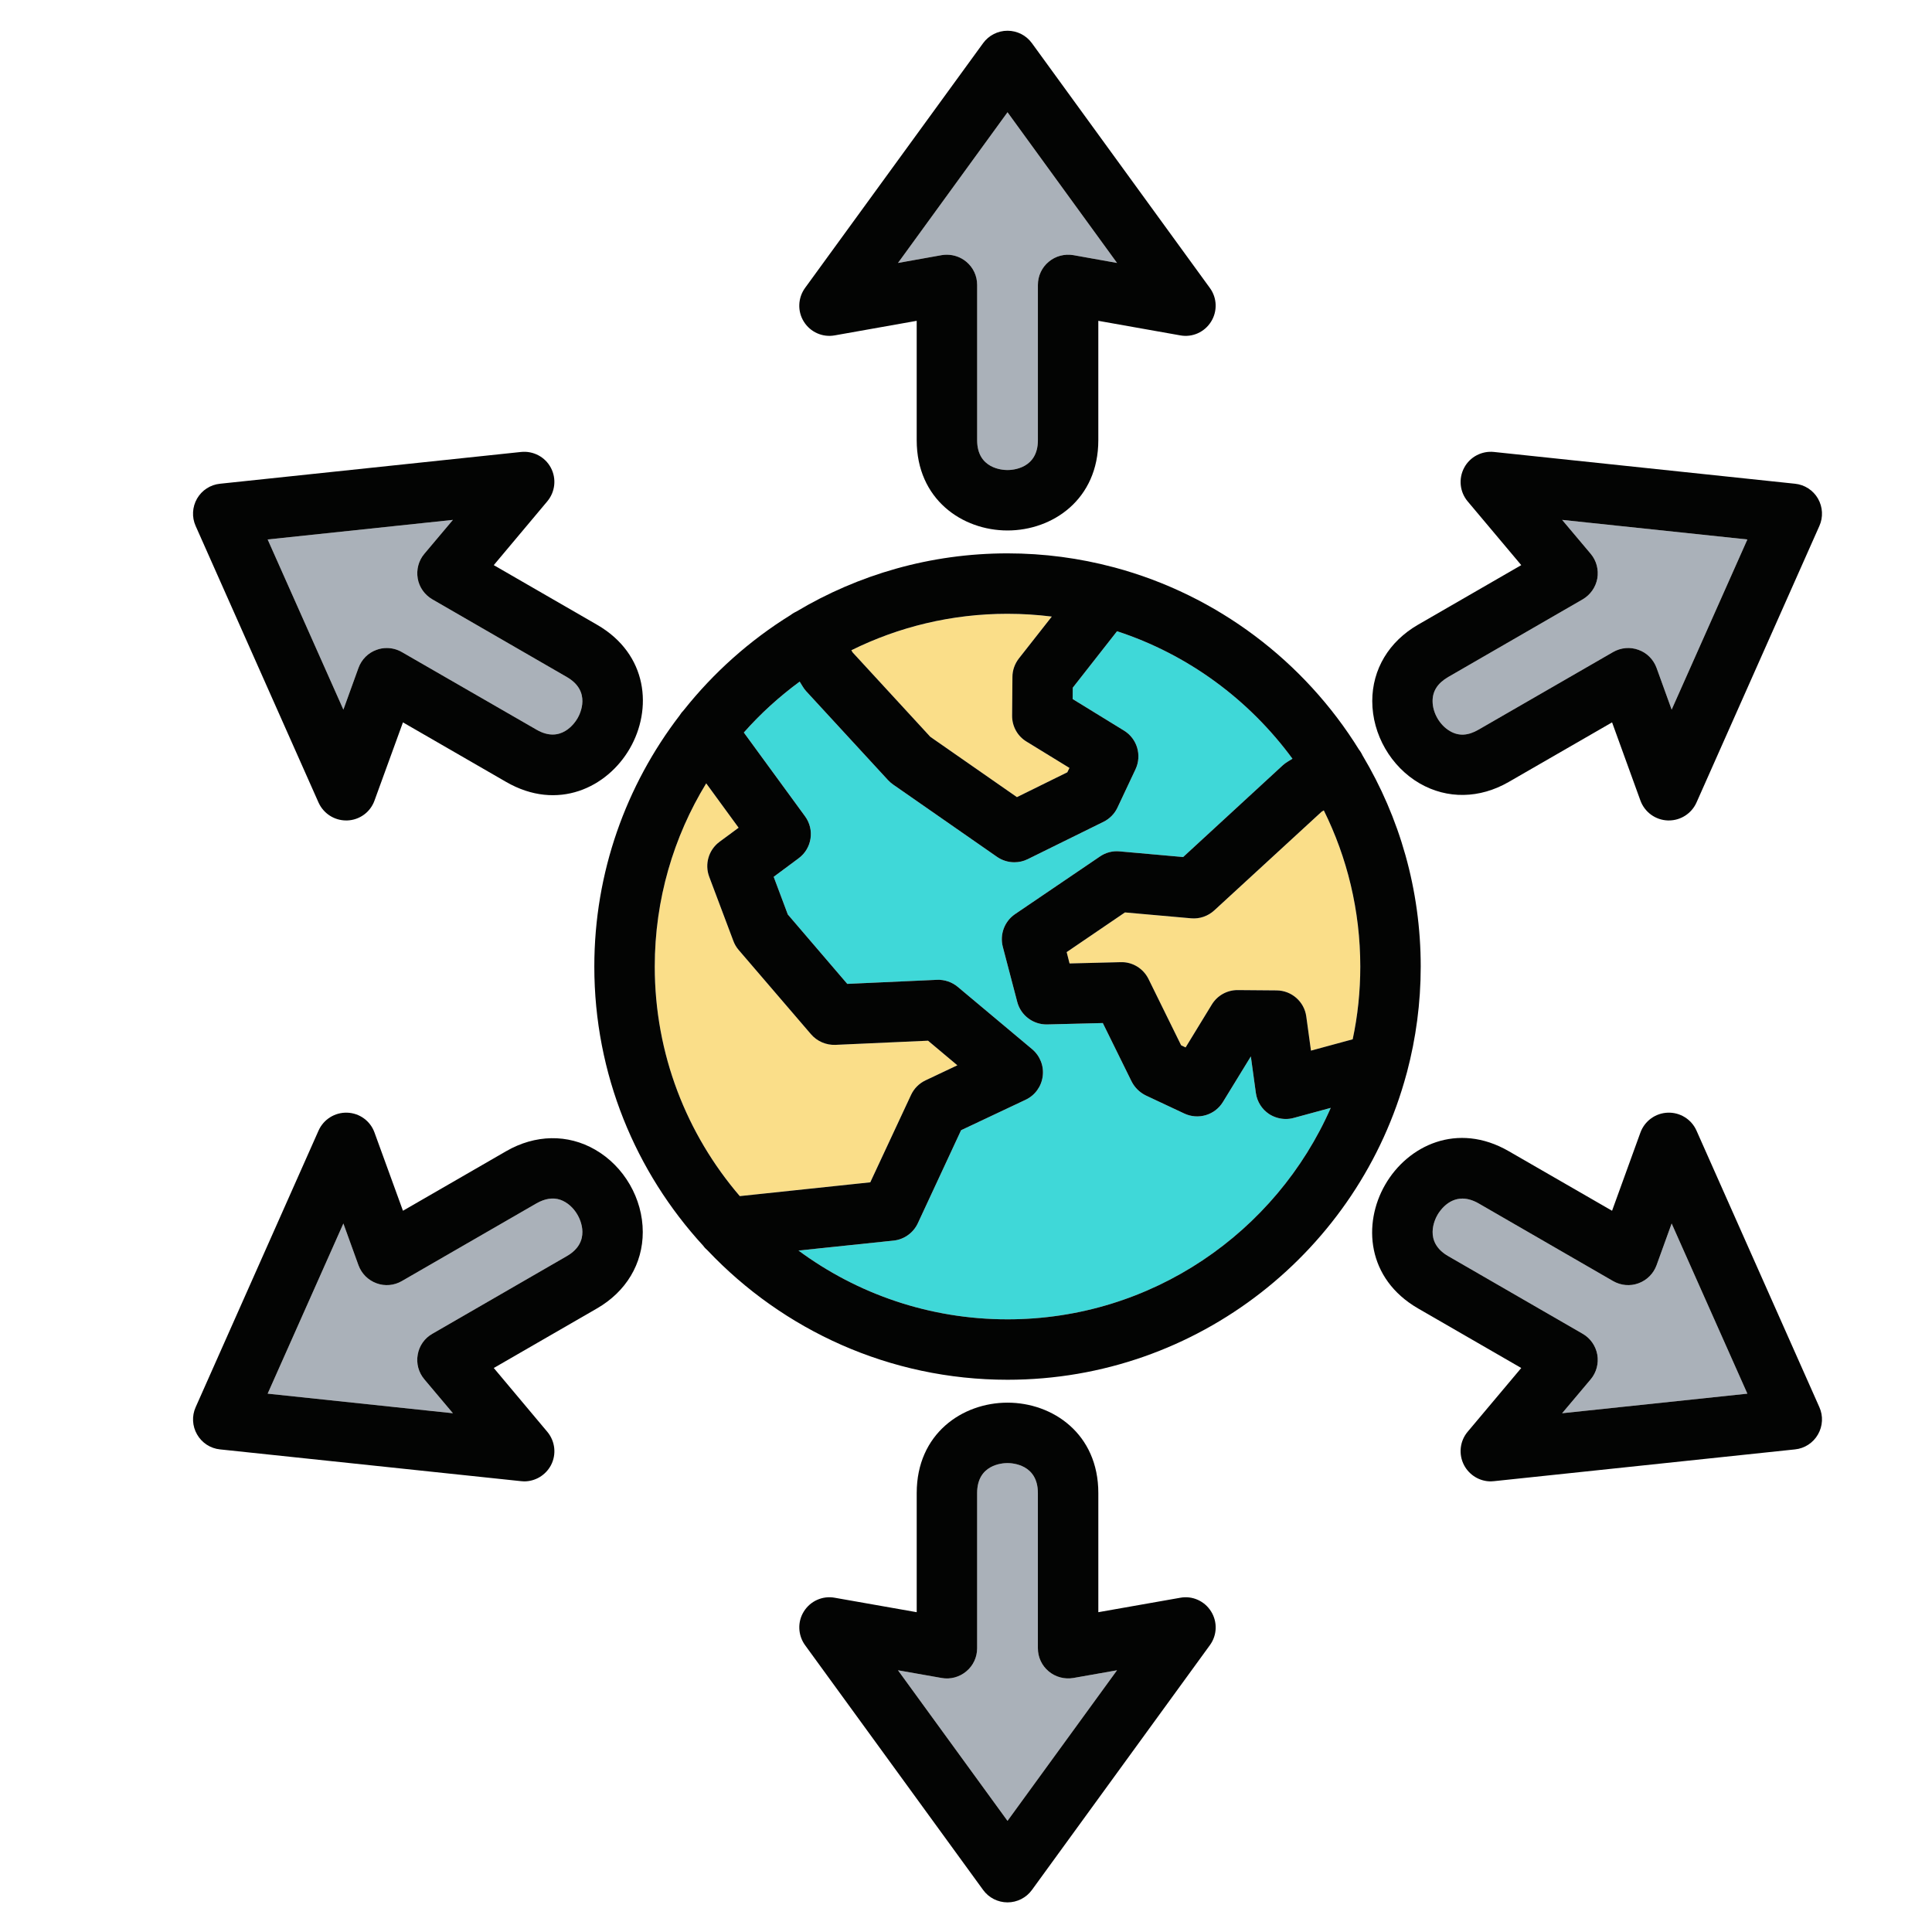 <?xml version="1.0" encoding="UTF-8"?> <svg xmlns="http://www.w3.org/2000/svg" id="Layer_1" viewBox="0 0 512 512" data-name="Layer 1"><path d="m196.051 316.981 34.583-3.657 10.8-23.159c.794-1.701 2.154-3.062 3.827-3.855l8.447-3.997-7.767-6.52-24.576 1.105c-2.438.085-4.819-.936-6.435-2.807l-19.219-22.394c-.595-.708-1.077-1.531-1.389-2.409l-6.378-16.951c-1.247-3.345-.142-7.115 2.721-9.241l5.074-3.742-8.589-11.764c-8.646 14.145-13.635 30.784-13.635 48.558 0 23.215 8.476 44.447 22.535 60.831z" fill="#fade89"></path><path d="m211.641 227.463-6.605 4.904 3.742 9.978 15.761 18.397 23.783-1.077c2.013-.085 3.969.595 5.499 1.871l19.729 16.526c2.069 1.757 3.146 4.45 2.778 7.171-.34 2.693-2.041 5.046-4.507 6.208l-17.121 8.079-11.48 24.69c-1.191 2.523-3.628 4.28-6.435 4.564l-25.172 2.636c15.506 11.452 34.668 18.227 55.389 18.227 38.239 0 71.178-23.074 85.663-56.041l-9.808 2.665c-.709.199-1.417.284-2.098.284-1.559 0-3.09-.454-4.422-1.304-1.928-1.275-3.203-3.316-3.515-5.584l-1.332-9.694-7.398 12.075c-2.126 3.487-6.548 4.791-10.233 3.062l-10.205-4.791c-1.616-.793-2.948-2.098-3.77-3.713l-7.625-15.477-14.74.369c-3.685.085-7.002-2.381-7.937-5.981l-3.827-14.598c-.85-3.289.454-6.747 3.232-8.646l22.507-15.279c1.502-1.049 3.345-1.53 5.187-1.36l16.866 1.502 26.447-24.35c.397-.34.822-.681 1.276-.936l1.247-.766c-11.48-15.647-27.666-27.638-46.488-33.789l-11.735 14.967-.028 3.005 13.606 8.362c3.487 2.126 4.791 6.548 3.061 10.233l-4.791 10.176c-.765 1.644-2.098 2.977-3.713 3.77l-20.069 9.893c-1.134.567-2.353.822-3.543.822-1.616 0-3.203-.482-4.564-1.417l-27.581-19.191c-.482-.34-.935-.737-1.332-1.162l-21.713-23.584c-.34-.397-.68-.822-.935-1.276l-.765-1.247c-5.386 3.968-10.375 8.476-14.797 13.493l16.214 22.195c2.608 3.543 1.843 8.532-1.701 11.14z" fill="#3fd8d8"></path><path d="m246.536 195.261 22.961 15.987 13.351-6.577.567-1.162-11.367-6.973c-2.409-1.446-3.855-4.082-3.827-6.888l.085-10.261c0-1.758.624-3.487 1.701-4.876l8.731-11.112c-3.855-.482-7.767-.737-11.735-.737-14.854 0-28.913 3.486-41.386 9.666l.34.567 20.58 22.366z" fill="#fade89"></path><path d="m315.673 243.365-17.546-1.559-15.449 10.517.765 3.005 13.521-.34c3.118-.113 6.009 1.644 7.398 4.451l8.646 17.575 1.191.567 6.945-11.367c1.474-2.41 4.082-3.855 6.888-3.827l10.29.085c3.969.028 7.313 2.977 7.852 6.889l1.247 9.071 11.055-3.005c1.332-6.208 2.013-12.671 2.013-19.275 0-14.854-3.487-28.914-9.666-41.386l-.567.34-28.46 26.164c-1.672 1.531-3.883 2.296-6.123 2.098z" fill="#fade89"></path><path d="m384.271 193.759c2.324 1.36 4.791 1.219 7.569-.397l35.632-20.551c2.069-1.19 4.535-1.417 6.746-.595 2.239.793 3.969 2.551 4.791 4.791l3.997 11.055 20.069-45.099-49.096-5.188 7.569 8.986c1.531 1.814 2.154 4.195 1.757 6.548-.425 2.325-1.843 4.337-3.883 5.528l-35.632 20.58c-2.778 1.616-4.139 3.685-4.139 6.378 0 3.118 1.899 6.406 4.62 7.965z" fill="#aab1b9"></path><path d="m250.93 67.504c1.871 0 3.713.652 5.159 1.871 1.814 1.502 2.863 3.742 2.863 6.123v41.159c0 7.54 6.69 7.909 8.05 7.909 1.332 0 8.05-.369 8.05-7.909v-41.159c0-2.381 1.049-4.62 2.863-6.123 1.814-1.531 4.224-2.154 6.548-1.758l11.565 2.069-29.027-39.94-29.027 39.94 11.565-2.069c.482-.085.935-.113 1.389-.113z" fill="#aab1b9"></path><path d="m423.304 358.99c.397 2.353-.227 4.734-1.757 6.548l-7.569 8.986 49.096-5.188-20.069-45.099-3.997 11.055c-.822 2.239-2.551 3.969-4.791 4.791-2.211.822-4.677.595-6.746-.595l-35.632-20.58c-1.587-.907-3.033-1.275-4.28-1.275-3.883 0-6.095 3.43-6.605 4.309-.68 1.162-3.713 7.171 2.835 10.941l35.632 20.58c2.041 1.163 3.458 3.203 3.883 5.528z" fill="#aab1b9"></path><path d="m94.996 177.006c.822-2.239 2.551-3.997 4.791-4.791.879-.34 1.814-.482 2.721-.482 1.389 0 2.778.369 3.997 1.077l35.66 20.551c6.52 3.798 10.205-1.843 10.885-3.005s3.713-7.171-2.835-10.941l-35.632-20.58c-2.041-1.191-3.487-3.203-3.883-5.528-.397-2.353.227-4.734 1.757-6.548l7.569-8.986-49.096 5.188 20.069 45.099 3.997-11.055z" fill="#aab1b9"></path><path d="m112.457 365.538c-1.531-1.814-2.183-4.195-1.757-6.548.397-2.325 1.814-4.365 3.883-5.528l35.632-20.58c6.548-3.77 3.515-9.779 2.835-10.941-1.106-1.928-2.778-3.374-4.592-3.997-1.928-.652-4.054-.312-6.293.964l-35.66 20.58c-2.041 1.19-4.507 1.417-6.718.595-2.239-.822-3.968-2.551-4.791-4.791l-3.997-11.055-20.069 45.099 49.096 5.188z" fill="#aab1b9"></path><path d="m277.915 442.924c-1.814-1.502-2.863-3.742-2.863-6.123v-41.131c0-7.568-6.718-7.937-8.05-7.937-1.361 0-8.05.369-8.05 7.937v41.131c0 2.381-1.049 4.62-2.863 6.123-1.814 1.531-4.224 2.183-6.548 1.757l-11.565-2.041 29.027 39.912 29.027-39.912-11.565 2.041c-2.324.397-4.734-.227-6.548-1.757z" fill="#aab1b9"></path><g fill="#030403"><path d="m120.026 137.775-7.569 8.986c-1.531 1.814-2.154 4.195-1.757 6.548.397 2.325 1.843 4.337 3.883 5.528l35.632 20.58c6.548 3.77 3.515 9.779 2.835 10.941s-4.365 6.803-10.885 3.005l-35.66-20.551c-1.219-.708-2.608-1.077-3.997-1.077-.907 0-1.843.142-2.721.482-2.239.793-3.968 2.551-4.791 4.791l-3.997 11.055-20.069-45.099 49.096-5.188zm-35.603 74.919c1.304 2.892 4.167 4.734 7.313 4.734h.283c3.26-.113 6.123-2.183 7.228-5.272l7.54-20.721 27.354 15.789c13.606 7.852 26.787 1.502 32.769-8.873 5.981-10.346 4.904-24.945-8.702-32.797l-27.354-15.789 14.173-16.895c2.098-2.495 2.494-6.01.964-8.901-1.531-2.892-4.677-4.536-7.909-4.195l-79.767 8.419c-2.551.255-4.819 1.729-6.094 3.94-1.276 2.239-1.417 4.933-.369 7.257l32.57 73.304z"></path><path d="m267.002 482.552-29.027-39.912 11.565 2.041c2.324.425 4.734-.227 6.548-1.757 1.814-1.502 2.863-3.742 2.863-6.123v-41.131c0-7.568 6.69-7.937 8.05-7.937 1.332 0 8.05.369 8.05 7.937v41.131c0 2.381 1.049 4.62 2.863 6.123 1.814 1.531 4.224 2.154 6.548 1.757l11.565-2.041-29.027 39.912zm45.78-59.131-21.713 3.827v-31.578c0-15.732-12.104-23.953-24.066-23.953s-24.066 8.22-24.066 23.953v31.578l-21.713-3.827c-3.203-.595-6.463.85-8.192 3.628-1.729 2.75-1.587 6.293.312 8.929l47.197 64.885c1.502 2.069 3.912 3.288 6.463 3.288s4.961-1.219 6.463-3.288l47.169-64.885c1.928-2.636 2.041-6.179.312-8.929-1.729-2.778-4.961-4.224-8.164-3.628z"></path><path d="m187.15 207.592 8.589 11.764-5.074 3.742c-2.863 2.126-3.969 5.896-2.721 9.241l6.378 16.951c.312.878.794 1.701 1.389 2.409l19.219 22.394c1.616 1.871 3.997 2.892 6.435 2.807l24.576-1.105 7.767 6.52-8.447 3.997c-1.672.793-3.033 2.154-3.827 3.855l-10.8 23.159-34.583 3.657c-14.06-16.384-22.535-37.616-22.535-60.831 0-17.773 4.989-34.413 13.635-48.558zm24.775-26.958.765 1.247c.255.454.595.879.935 1.276l21.713 23.584c.397.425.85.822 1.332 1.162l27.581 19.191c1.361.935 2.948 1.417 4.564 1.417 1.191 0 2.409-.255 3.543-.822l20.069-9.893c1.616-.793 2.948-2.126 3.713-3.77l4.791-10.176c1.729-3.685.425-8.107-3.061-10.233l-13.606-8.362.028-3.005 11.735-14.967c18.822 6.151 35.008 18.142 46.488 33.789l-1.247.766c-.454.255-.879.595-1.276.936l-26.447 24.35-16.866-1.502c-1.843-.17-3.685.312-5.187 1.36l-22.507 15.279c-2.778 1.899-4.082 5.357-3.232 8.646l3.827 14.598c.935 3.6 4.252 6.066 7.937 5.981l14.74-.369 7.625 15.477c.822 1.616 2.154 2.92 3.77 3.713l10.205 4.791c3.685 1.729 8.107.425 10.233-3.062l7.398-12.075 1.332 9.694c.312 2.268 1.587 4.309 3.515 5.584 1.332.851 2.863 1.304 4.422 1.304.68 0 1.389-.085 2.098-.284l9.808-2.665c-14.485 32.967-47.424 56.041-85.663 56.041-20.721 0-39.883-6.775-55.389-18.227l25.172-2.636c2.806-.284 5.244-2.041 6.435-4.564l11.48-24.69 17.121-8.079c2.466-1.162 4.167-3.515 4.507-6.208.368-2.721-.709-5.414-2.778-7.171l-19.729-16.526c-1.531-1.276-3.487-1.956-5.499-1.871l-23.783 1.077-15.761-18.397-3.742-9.978 6.605-4.904c3.543-2.608 4.309-7.597 1.701-11.14l-16.214-22.195c4.422-5.017 9.411-9.524 14.797-13.493zm55.077-17.972c3.969 0 7.88.255 11.735.737l-8.731 11.112c-1.077 1.389-1.701 3.118-1.701 4.876l-.085 10.261c-.028 2.806 1.417 5.442 3.827 6.888l11.367 6.973-.567 1.162-13.351 6.577-22.961-15.987-20.58-22.366-.34-.567c12.472-6.18 26.532-9.666 41.386-9.666zm83.254 52.441.567-.34c6.18 12.473 9.666 26.532 9.666 41.386 0 6.604-.68 13.067-2.013 19.275l-11.055 3.005-1.247-9.071c-.539-3.912-3.883-6.86-7.852-6.889l-10.29-.085c-2.806-.028-5.414 1.417-6.888 3.827l-6.945 11.367-1.191-.567-8.646-17.575c-1.389-2.807-4.28-4.564-7.398-4.451l-13.521.34-.765-3.005 15.449-10.517 17.546 1.559c2.239.199 4.45-.567 6.123-2.098l28.46-26.164zm-163.899 115.03c.34.482.737.879 1.191 1.276 19.956 21.061 48.189 34.242 79.455 34.242 50.57 0 93.232-34.469 105.761-81.156.028-.142.085-.255.113-.397 2.353-8.929 3.628-18.283 3.628-27.949 0-20.438-5.641-39.572-15.421-55.956-.142-.255-.255-.539-.425-.794-.142-.255-.312-.482-.51-.737-14.485-23.386-37.559-40.96-64.772-48.274-.113-.028-.227-.057-.34-.085-8.957-2.381-18.34-3.657-28.035-3.657-20.438 0-39.572 5.641-55.956 15.42-.283.142-.539.255-.794.425-.255.142-.482.312-.709.481-10.857 6.718-20.438 15.279-28.346 25.229-.425.425-.794.907-1.106 1.417-14.145 18.454-22.592 41.527-22.592 66.529 0 28.488 10.942 54.481 28.857 73.984z"></path><path d="m90.999 324.237 3.997 11.055c.822 2.239 2.551 3.969 4.791 4.791 2.211.822 4.677.595 6.718-.595l35.66-20.58c2.239-1.275 4.365-1.616 6.293-.964 1.814.624 3.487 2.069 4.592 3.997.68 1.162 3.713 7.171-2.835 10.941l-35.632 20.58c-2.069 1.163-3.487 3.203-3.883 5.528-.425 2.353.227 4.734 1.757 6.548l7.569 8.986-49.096-5.188zm-32.683 59.868 79.767 8.419c.283.028.567.057.822.057 2.948 0 5.669-1.616 7.087-4.252 1.531-2.891 1.134-6.406-.964-8.901l-14.173-16.894 27.354-15.789c7.71-4.451 12.132-11.821 12.132-20.24 0-8.844-4.932-17.404-12.614-21.827-7.257-4.195-15.874-4.053-23.584.397l-27.354 15.789-7.54-20.721c-1.106-3.09-3.969-5.159-7.228-5.272-3.26-.114-6.265 1.757-7.597 4.734l-32.57 73.304c-1.049 2.324-.907 5.017.369 7.229 1.276 2.239 3.543 3.713 6.094 3.968z"></path><path d="m383.789 332.883c-6.548-3.77-3.515-9.779-2.835-10.941.51-.879 2.721-4.309 6.605-4.309 1.247 0 2.693.368 4.28 1.275l35.632 20.58c2.069 1.19 4.535 1.417 6.746.595 2.239-.822 3.969-2.551 4.791-4.791l3.997-11.055 20.069 45.099-49.096 5.188 7.569-8.986c1.531-1.814 2.154-4.195 1.757-6.548-.425-2.325-1.843-4.365-3.883-5.528l-35.632-20.58zm4.224 55.446c1.417 2.636 4.139 4.252 7.058 4.252.283 0 .567-.028.85-.057l79.767-8.419c2.551-.255 4.819-1.729 6.094-3.968 1.276-2.211 1.417-4.904.368-7.229l-32.57-73.304c-1.332-2.977-4.337-4.848-7.597-4.734-3.26.113-6.123 2.183-7.257 5.272l-7.512 20.721-27.383-15.789c-13.606-7.852-26.759-1.502-32.74 8.873-5.981 10.346-4.904 24.917 8.702 32.797l27.354 15.789-14.202 16.894c-2.098 2.494-2.466 6.01-.935 8.901z"></path><path d="m267.002 29.746 29.027 39.94-11.565-2.069c-2.324-.396-4.734.227-6.548 1.758-1.814 1.502-2.863 3.742-2.863 6.123v41.159c0 7.54-6.718 7.909-8.05 7.909-1.361 0-8.05-.369-8.05-7.909v-41.159c0-2.381-1.049-4.62-2.863-6.123-1.446-1.219-3.288-1.871-5.159-1.871-.454 0-.907.028-1.389.113l-11.565 2.069 29.027-39.94zm-45.78 59.131 21.713-3.855v31.635c0 15.704 12.104 23.924 24.066 23.924s24.066-8.22 24.066-23.924v-31.635l21.713 3.855c3.203.595 6.435-.851 8.164-3.628 1.729-2.75 1.616-6.293-.312-8.929l-47.167-64.886c-1.502-2.069-3.912-3.288-6.463-3.288s-4.961 1.219-6.463 3.288l-47.197 64.885c-1.899 2.636-2.041 6.179-.312 8.929 1.729 2.778 4.989 4.224 8.192 3.628z"></path><path d="m383.789 179.416 35.632-20.58c2.041-1.191 3.458-3.203 3.883-5.528.397-2.353-.227-4.734-1.757-6.548l-7.569-8.986 49.096 5.188-20.069 45.099-3.997-11.055c-.822-2.239-2.551-3.997-4.791-4.791-2.211-.822-4.677-.595-6.746.595l-35.632 20.551c-2.778 1.616-5.244 1.757-7.569.397-2.721-1.559-4.62-4.847-4.62-7.965 0-2.693 1.361-4.762 4.139-6.378zm-7.54 28.205c7.285 4.195 15.874 4.053 23.584-.397l27.383-15.789 7.512 20.721c1.134 3.09 3.997 5.159 7.257 5.272h.283c3.146 0 6.009-1.842 7.313-4.734l32.57-73.304c1.049-2.324.907-5.018-.368-7.257-1.276-2.211-3.543-3.685-6.094-3.94l-79.767-8.419c-3.231-.34-6.378 1.304-7.909 4.195s-1.162 6.406.935 8.901l14.202 16.895-27.354 15.789c-7.71 4.451-12.132 11.821-12.132 20.24 0 8.844 4.932 17.404 12.586 21.827z"></path></g></svg> 